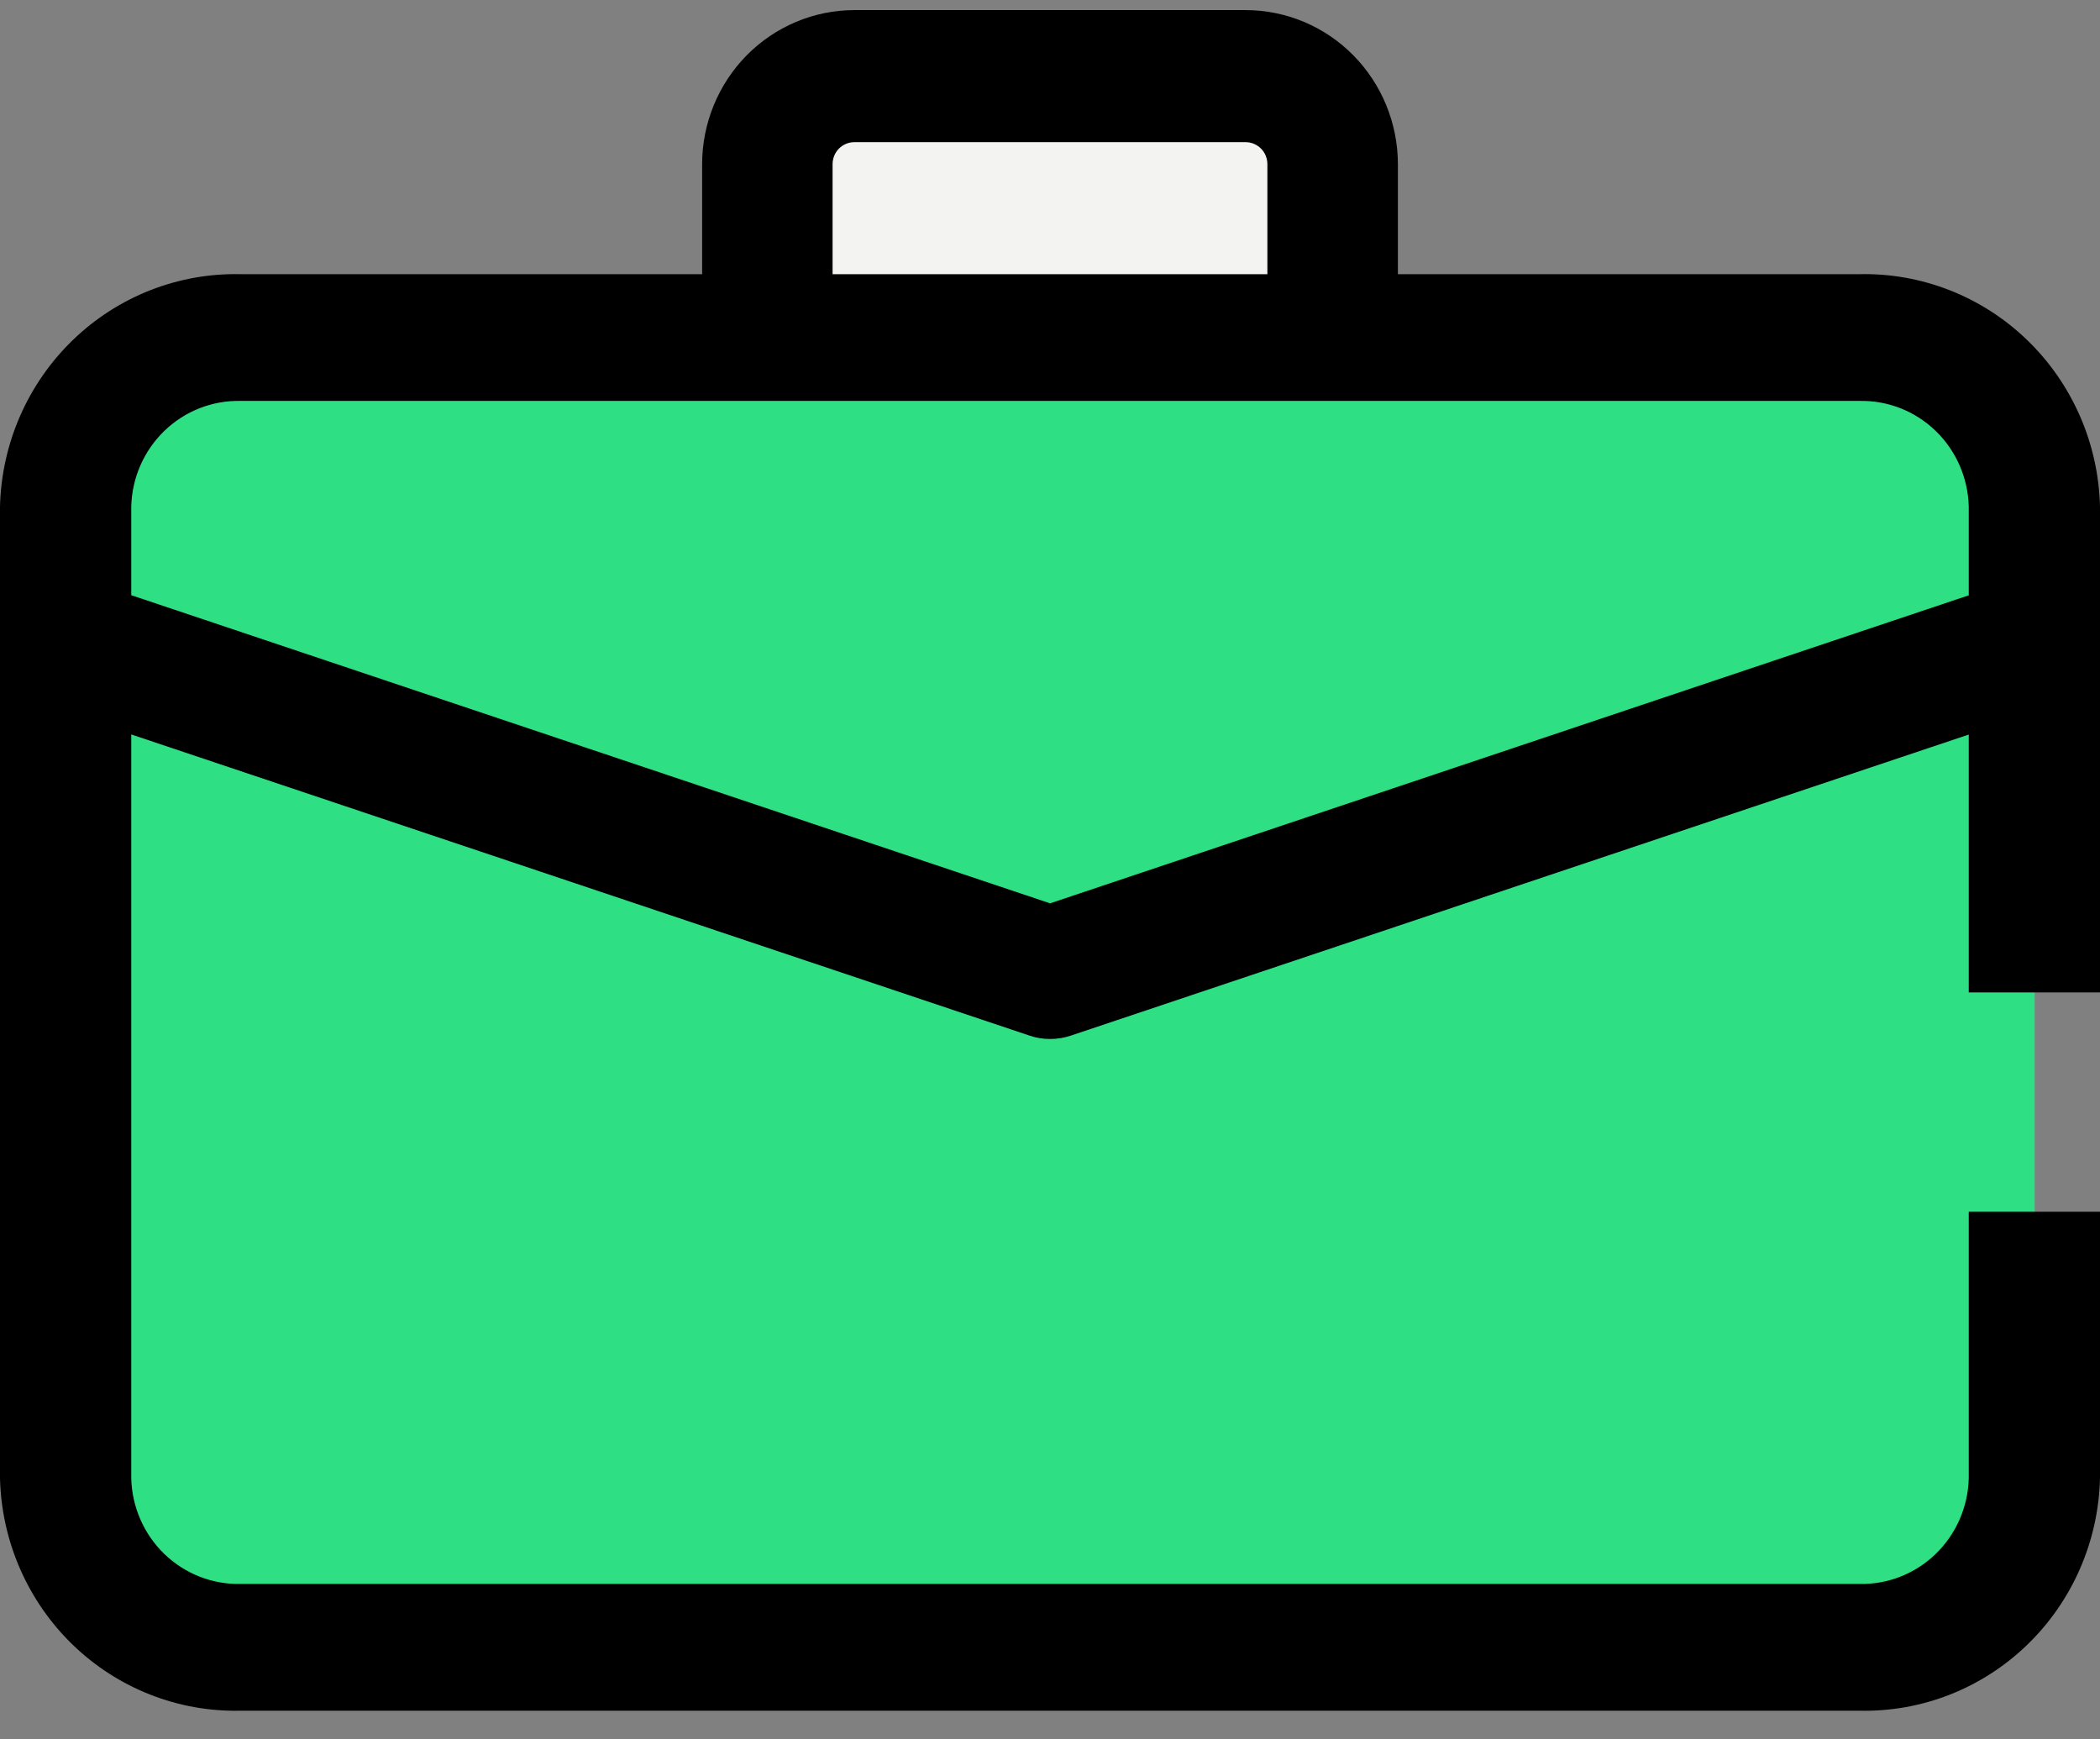 <svg width="64" height="53" viewBox="0 0 64 53" fill="none" xmlns="http://www.w3.org/2000/svg">
<rect x="0" y="0" width="64" height="53" fill="#808080" stroke="none"/>
<path d="M1.985 19.582L31.997 29.642L62.01 19.582H1.985Z" fill="#2FDF84"/>
<path d="M56.675 50.117H7.321C6.623 50.12 5.93 49.983 5.284 49.715C4.638 49.447 4.05 49.052 3.555 48.554C3.059 48.056 2.665 47.463 2.396 46.811C2.127 46.159 1.987 45.459 1.985 44.752V13.904C1.987 13.197 2.127 12.498 2.396 11.846C2.666 11.193 3.059 10.601 3.555 10.103C4.051 9.605 4.638 9.21 5.284 8.942C5.931 8.674 6.623 8.537 7.321 8.54H56.675C57.373 8.537 58.065 8.674 58.711 8.942C59.357 9.211 59.945 9.605 60.44 10.103C60.936 10.601 61.329 11.194 61.599 11.846C61.868 12.498 62.008 13.197 62.01 13.904V44.752C62.008 45.459 61.868 46.158 61.599 46.811C61.33 47.463 60.936 48.055 60.441 48.553C59.945 49.052 59.358 49.446 58.711 49.715C58.065 49.983 57.373 50.12 56.675 50.117Z" fill="#2FDF84"/>
<path d="M23.384 10.369V5.003C23.384 4.292 23.663 3.609 24.16 3.106C24.657 2.603 25.331 2.32 26.034 2.32H37.959C38.662 2.32 39.337 2.603 39.834 3.106C40.331 3.609 40.61 4.292 40.61 5.003V10.369H23.384Z" fill="#F3F3F1"/>
<path d="M32.003 31.661C31.788 31.661 31.574 31.626 31.371 31.556L1.362 21.496L2.63 17.678L32.003 27.527L61.381 17.678L62.649 21.496L32.638 31.557C32.433 31.626 32.219 31.661 32.003 31.661Z" fill="black"/>
<path d="M56.667 52.13H7.333C5.434 52.173 3.595 51.451 2.22 50.124C0.846 48.796 0.047 46.971 0 45.048V15.435C0.047 13.513 0.846 11.688 2.221 10.361C3.595 9.033 5.434 8.312 7.333 8.355H56.667C58.566 8.312 60.405 9.034 61.779 10.361C63.154 11.688 63.953 13.513 64 15.435V30.242H60V15.435C59.978 14.562 59.615 13.733 58.99 13.129C58.365 12.526 57.53 12.198 56.667 12.217H7.333C6.47 12.198 5.635 12.526 5.01 13.129C4.385 13.733 4.022 14.562 4 15.435V45.048C4.022 45.922 4.385 46.751 5.01 47.355C5.635 47.958 6.47 48.286 7.333 48.267H56.667C57.53 48.286 58.365 47.958 58.99 47.355C59.615 46.751 59.978 45.922 60 45.048V36.925H64V45.049C63.953 46.972 63.154 48.797 61.779 50.124C60.405 51.452 58.566 52.173 56.667 52.13Z" fill="black"/>
<path d="M42.603 10.368H38.625V5.003C38.625 4.825 38.555 4.654 38.431 4.528C38.306 4.403 38.138 4.332 37.962 4.332H26.036C25.861 4.332 25.692 4.403 25.568 4.528C25.443 4.654 25.374 4.825 25.374 5.003V10.368H21.398V5.003C21.399 3.758 21.889 2.565 22.758 1.684C23.628 0.804 24.807 0.309 26.036 0.308H37.962C39.192 0.308 40.372 0.803 41.242 1.683C42.112 2.564 42.601 3.758 42.603 5.003V10.368Z" fill="black"/>
</svg>
